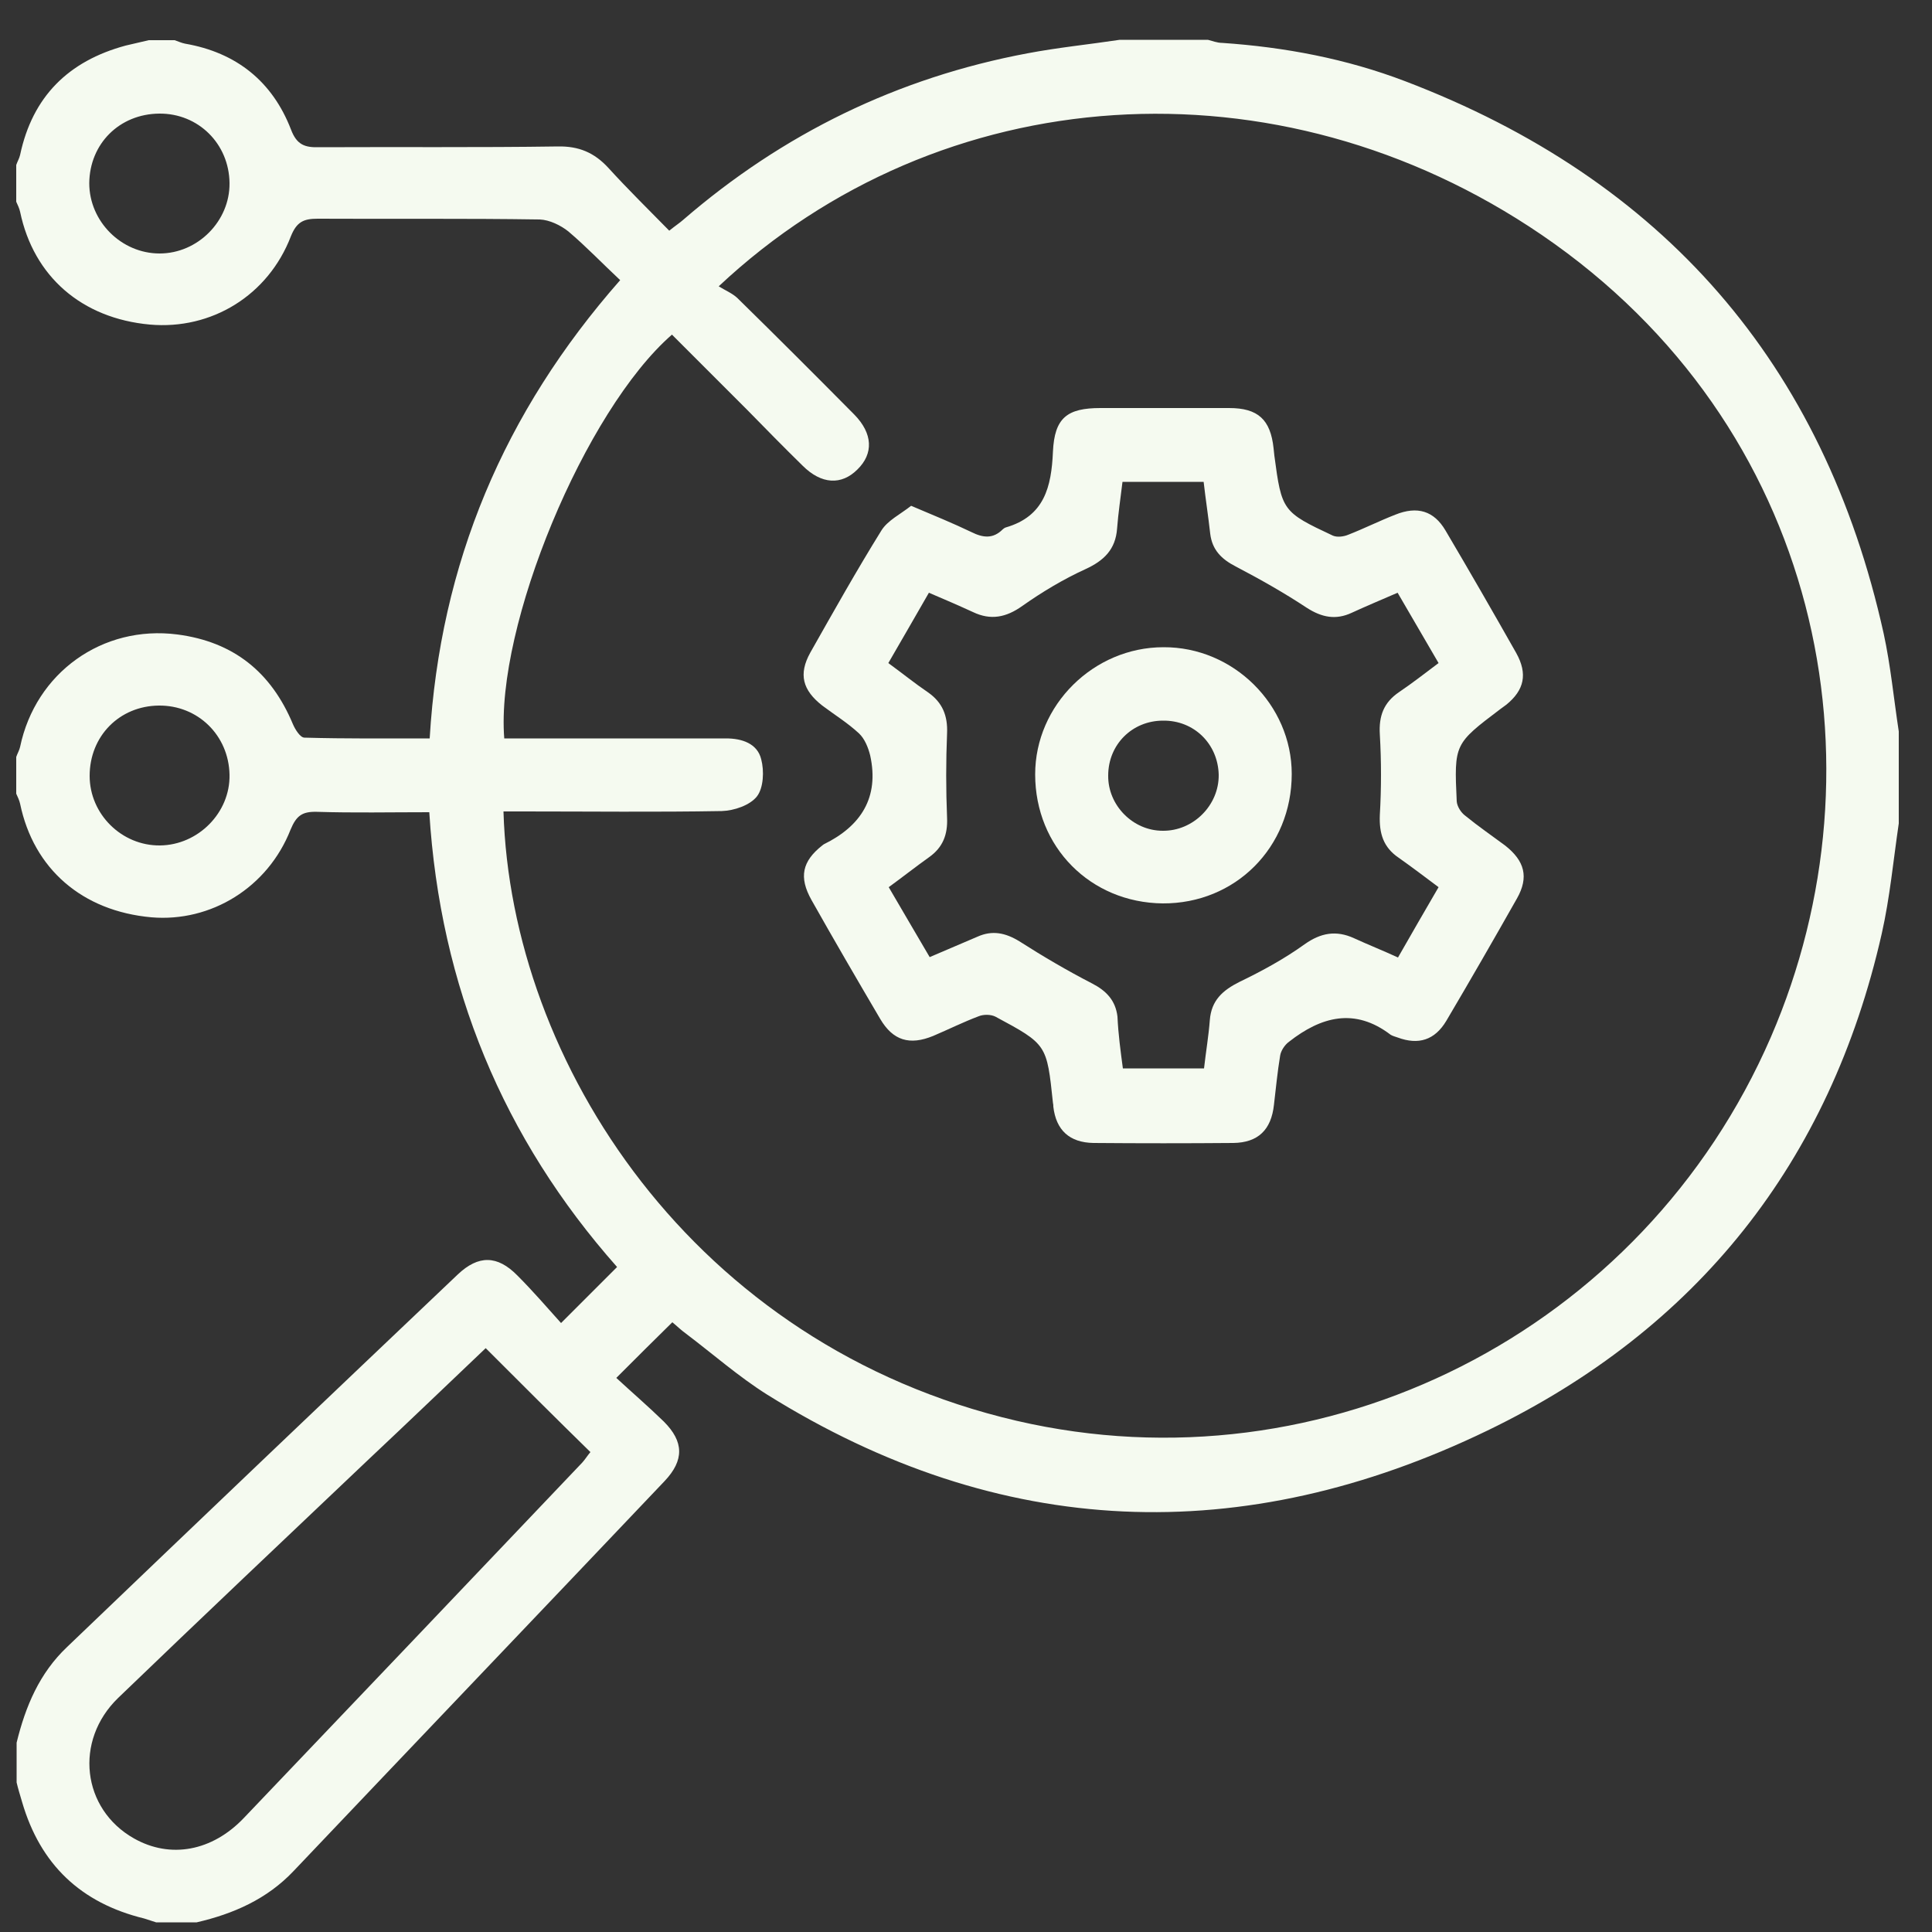 <svg xmlns="http://www.w3.org/2000/svg" xmlns:xlink="http://www.w3.org/1999/xlink" x="0px" y="0px" viewBox="0 0 500 500" style="enable-background:new 0 0 500 500;" xml:space="preserve"><rect x="0" y="0" width="500" height="500" fill="#333333" stroke="none"/><style type="text/css">	.st0{fill:#F5FAF0;}</style><g id="Layer_1"></g><g id="Layer_2">	<path class="st0" d="M41.4,218.8c9.9-0.1,18.2-8.5,18-18.3c-0.2-10.2-8.2-18-18.3-17.9c-10.2,0.1-17.9,7.9-17.9,18.2  C23.2,210.7,31.5,218.9,41.4,218.8 M41.3,65.6c9.9,0,18.2-8.4,18.1-18.2c-0.1-10.2-8.1-18.1-18.2-18c-10.3,0.1-18,7.8-18.1,18  C23.1,57.3,31.4,65.6,41.3,65.6 M125.7,348.9c-10.1,9.6-20,19.1-30,28.5c-21.7,20.6-43.5,41.2-65.1,62  c-11.5,11.1-9.4,28.8,4.1,36.4c9.4,5.3,20.2,3.3,28.4-5.3c29.2-30.6,58.4-61.3,87.6-92c0.8-0.9,1.4-1.9,2.1-2.7  C143.6,366.8,134.9,358.1,125.7,348.9 M186,74.1c1.8,1.1,3.5,1.8,4.8,3c10.2,10,20.3,20.1,30.3,30.2c4.8,4.9,5,10.1,0.8,14.2  c-4.1,4.1-9.3,3.9-14.2-1c-4.9-4.8-9.6-9.6-14.4-14.5c-6.5-6.5-13-13-19.4-19.4c-22.5,19.6-45.7,75.4-43.4,104.5c1.6,0,3.3,0,5.1,0  c17.4,0,34.9,0,52.3,0c4.1,0,8.1,1.3,9.1,5.4c0.8,3,0.6,7.4-1.1,9.6c-1.8,2.3-5.9,3.7-9.1,3.8c-17.1,0.3-34.2,0.1-51.4,0.1  c-1.7,0-3.4,0-5.1,0c1.9,64.9,49.1,138.2,132.8,157.7c79.8,18.5,162.1-23,195.2-99.3c30.6-70.7,12.9-158.3-59.3-207.6  C330.5,14.1,243.2,20.4,186,74.1 M491.4,213.1c-1.4,9.5-2.3,19.2-4.4,28.5c-13.4,59.2-47.8,102.4-102,128.6  c-63.3,30.6-126.1,28.4-186.5-9.3c-7.3-4.6-13.9-10.4-20.9-15.7c-1.4-1-2.6-2.2-3.6-3c-4.8,4.7-9.2,9.1-14.5,14.4  c4,3.7,8.3,7.4,12.3,11.3c5.2,5.2,5.3,10,0.2,15.4c-32,33.7-64,67.2-96,100.9c-6.9,7.3-15.6,11.1-25.1,13.3H40.4  c-1-0.3-2.1-0.7-3.1-1c-16.4-4-26.9-14-31.6-30.2c-0.5-1.7-1-3.3-1.4-5V451c2.3-9.4,5.9-18,13.1-24.8  C51,394,84.7,361.9,118.5,329.8c5.3-5,10.2-5,15.4,0.3c4,4,7.7,8.3,11.3,12.3c5.3-5.3,9.7-9.7,14.5-14.5  c-29.5-33.3-45.8-72.6-48.6-117.7c-10.1,0-19.6,0.2-29.1-0.1c-3.8-0.1-5.3,1-6.8,4.6c-5.9,15-20.6,24-36,22.7  C21.3,235.8,8.7,224.9,5.2,208c-0.2-0.9-0.6-1.7-1-2.6v-9.5c0.3-0.9,0.8-1.7,1-2.6c4-19.2,21.3-31.6,40.7-29.1  c14.6,1.9,24.3,9.8,29.9,23.2c0.6,1.4,1.9,3.5,3,3.5c10.7,0.3,21.4,0.2,32.4,0.2c2.7-45.3,19.2-84.4,49.3-118.6  c-4.7-4.4-8.8-8.7-13.4-12.6c-2-1.6-4.9-3-7.4-3.1c-19.2-0.3-38.4-0.1-57.5-0.2c-3.6,0-5.4,0.8-6.9,4.5  C69.4,76.5,54.7,85.4,38.8,84C21.2,82.4,8.7,71.6,5.2,54.8c-0.2-0.9-0.6-1.7-1-2.6v-9.5c0.3-0.9,0.8-1.7,1-2.6  C8.4,25,17.7,15.8,32.5,11.8c2-0.5,4-0.9,6-1.4h6.7c0.9,0.3,1.7,0.7,2.7,0.9c13.3,2.3,22.6,9.8,27.4,22.2c1.5,4,3.6,4.7,7.3,4.6  c20.6-0.1,41.2,0.1,61.8-0.2c5.4-0.1,9.4,1.6,13,5.5c5.1,5.6,10.5,10.9,15.8,16.3c1.6-1.3,2.7-2,3.6-2.8  c25.8-22.3,55.5-36.8,89.1-43.1c7.9-1.5,15.9-2.3,23.9-3.5h22.8c1.2,0.3,2.4,0.8,3.7,0.8c16.2,1.1,32.1,4.1,47.3,9.9  C430.3,46.4,472,94,487.5,164c1.8,8.3,2.6,16.8,3.9,25.3V213.1z"></path>	<path class="st0" d="M290.6,276.5h21c0.5-4.4,1.2-8.5,1.5-12.5c0.4-5.1,3.3-7.7,7.7-9.9c5.8-2.8,11.5-5.9,16.8-9.7  c4.2-3,8.2-3.7,12.8-1.6c3.7,1.7,7.5,3.2,11.4,5c3.6-6.3,7-12.2,10.5-18.2c-3.6-2.7-6.9-5.2-10.3-7.6c-4-2.7-5.1-6.3-4.9-11.1  c0.4-6.9,0.4-13.9,0-20.8c-0.3-4.8,1-8.3,5-11c3.4-2.3,6.6-4.8,10.2-7.5c-3.6-6.2-7.1-12.2-10.6-18.2c-4.4,1.9-8.2,3.5-11.9,5.2  c-4.1,1.9-7.7,1.2-11.6-1.3c-5.9-3.9-12.1-7.4-18.4-10.7c-3.7-1.9-6.1-4.3-6.6-8.5c-0.5-4.5-1.2-9-1.7-13.4h-21  c-0.5,4.2-1.1,8.1-1.4,12.1c-0.4,5.4-3.4,8.3-8.2,10.5c-5.7,2.6-11.2,5.9-16.3,9.5c-4.2,3-8.2,3.8-12.8,1.6  c-3.7-1.7-7.4-3.3-11.4-5c-3.7,6.4-7,12.2-10.5,18.2c3.7,2.7,6.9,5.3,10.3,7.6c3.7,2.6,5.1,6,4.9,10.6c-0.3,7.2-0.3,14.5,0,21.8  c0.2,4.4-1.1,7.7-4.6,10.2c-3.5,2.5-6.8,5.1-10.5,7.8c3.6,6.2,7.1,12.1,10.6,18.1c4.6-2,8.5-3.6,12.4-5.3c3.8-1.7,7.2-1,10.8,1.2  c6.1,3.9,12.4,7.6,18.8,10.9c3.7,1.9,6.1,4.4,6.6,8.6C289.4,267.6,290,272,290.6,276.5 M235.8,130.9c5.9,2.5,10.8,4.5,15.6,6.8  c3,1.5,5.6,1.8,8.1-0.7c0.2-0.2,0.5-0.4,0.8-0.5c10-2.9,11.8-10.5,12.2-19.6c0.4-8.8,3.7-11.3,12.3-11.3c11.1,0,22.2,0,33.3,0  c7.5,0,10.7,3,11.5,10.4c0.1,0.6,0.1,1.3,0.2,1.9c1.9,14.3,2.1,14.6,15.1,20.7c1.1,0.5,2.8,0.3,4-0.2c4.1-1.6,8.1-3.6,12.2-5.2  c5.7-2.3,10-1,13,4.1c6.2,10.5,12.3,21.1,18.3,31.7c3,5.4,2.1,9.6-2.6,13.4c-0.5,0.4-1,0.7-1.5,1.1c-11.9,9-12,9-11.3,23.9  c0.1,1.3,1.1,2.9,2.2,3.7c3.3,2.7,6.8,5.1,10.3,7.7c5.1,4,6.2,8.2,3.1,13.7c-6,10.6-12.1,21.2-18.3,31.7c-3,5-7.2,6.3-12.6,4.3  c-0.6-0.2-1.3-0.4-1.8-0.7c-9.3-7.1-18-4.7-26.3,1.8c-1.1,0.8-2.1,2.3-2.3,3.6c-0.7,4.2-1.1,8.5-1.6,12.7  c-0.7,6.5-4.1,9.8-10.5,9.9c-12.1,0.1-24.1,0.1-36.2,0c-6.2-0.1-9.7-3.3-10.4-9.4c0-0.3,0-0.6-0.1-1c-1.6-15.1-1.5-15.1-14.9-22.3  c-1.2-0.6-3.1-0.6-4.3-0.1c-4,1.5-7.8,3.4-11.8,5.1c-6.1,2.5-10.4,1.2-13.7-4.4c-6-10.2-12-20.5-17.8-30.8  c-3.3-5.9-2.4-10,2.8-14.1c0.1-0.1,0.3-0.2,0.4-0.3c9.6-4.7,14.4-12.1,12-23c-0.5-2-1.4-4.3-2.9-5.7c-2.9-2.7-6.3-4.8-9.5-7.2  c-5.1-4-6.2-8.1-3.1-13.7c6-10.6,12-21.3,18.4-31.6C229.7,134.7,233,133.1,235.8,130.9"></path>	<path class="st0" d="M301,186.5c-8,0-14.2,6.2-14.2,14.2c-0.1,7.7,6.4,14.3,14.1,14.3c7.9,0.1,14.6-6.6,14.5-14.5  C315.2,192.5,309,186.4,301,186.5 M334.3,200.3c0,19-14.6,33.6-33.4,33.5c-18.7-0.2-33-14.6-33-33.4c0-17.9,15.1-32.9,33.2-32.9  C319.2,167.4,334.3,182.4,334.3,200.3"></path></g></svg>
